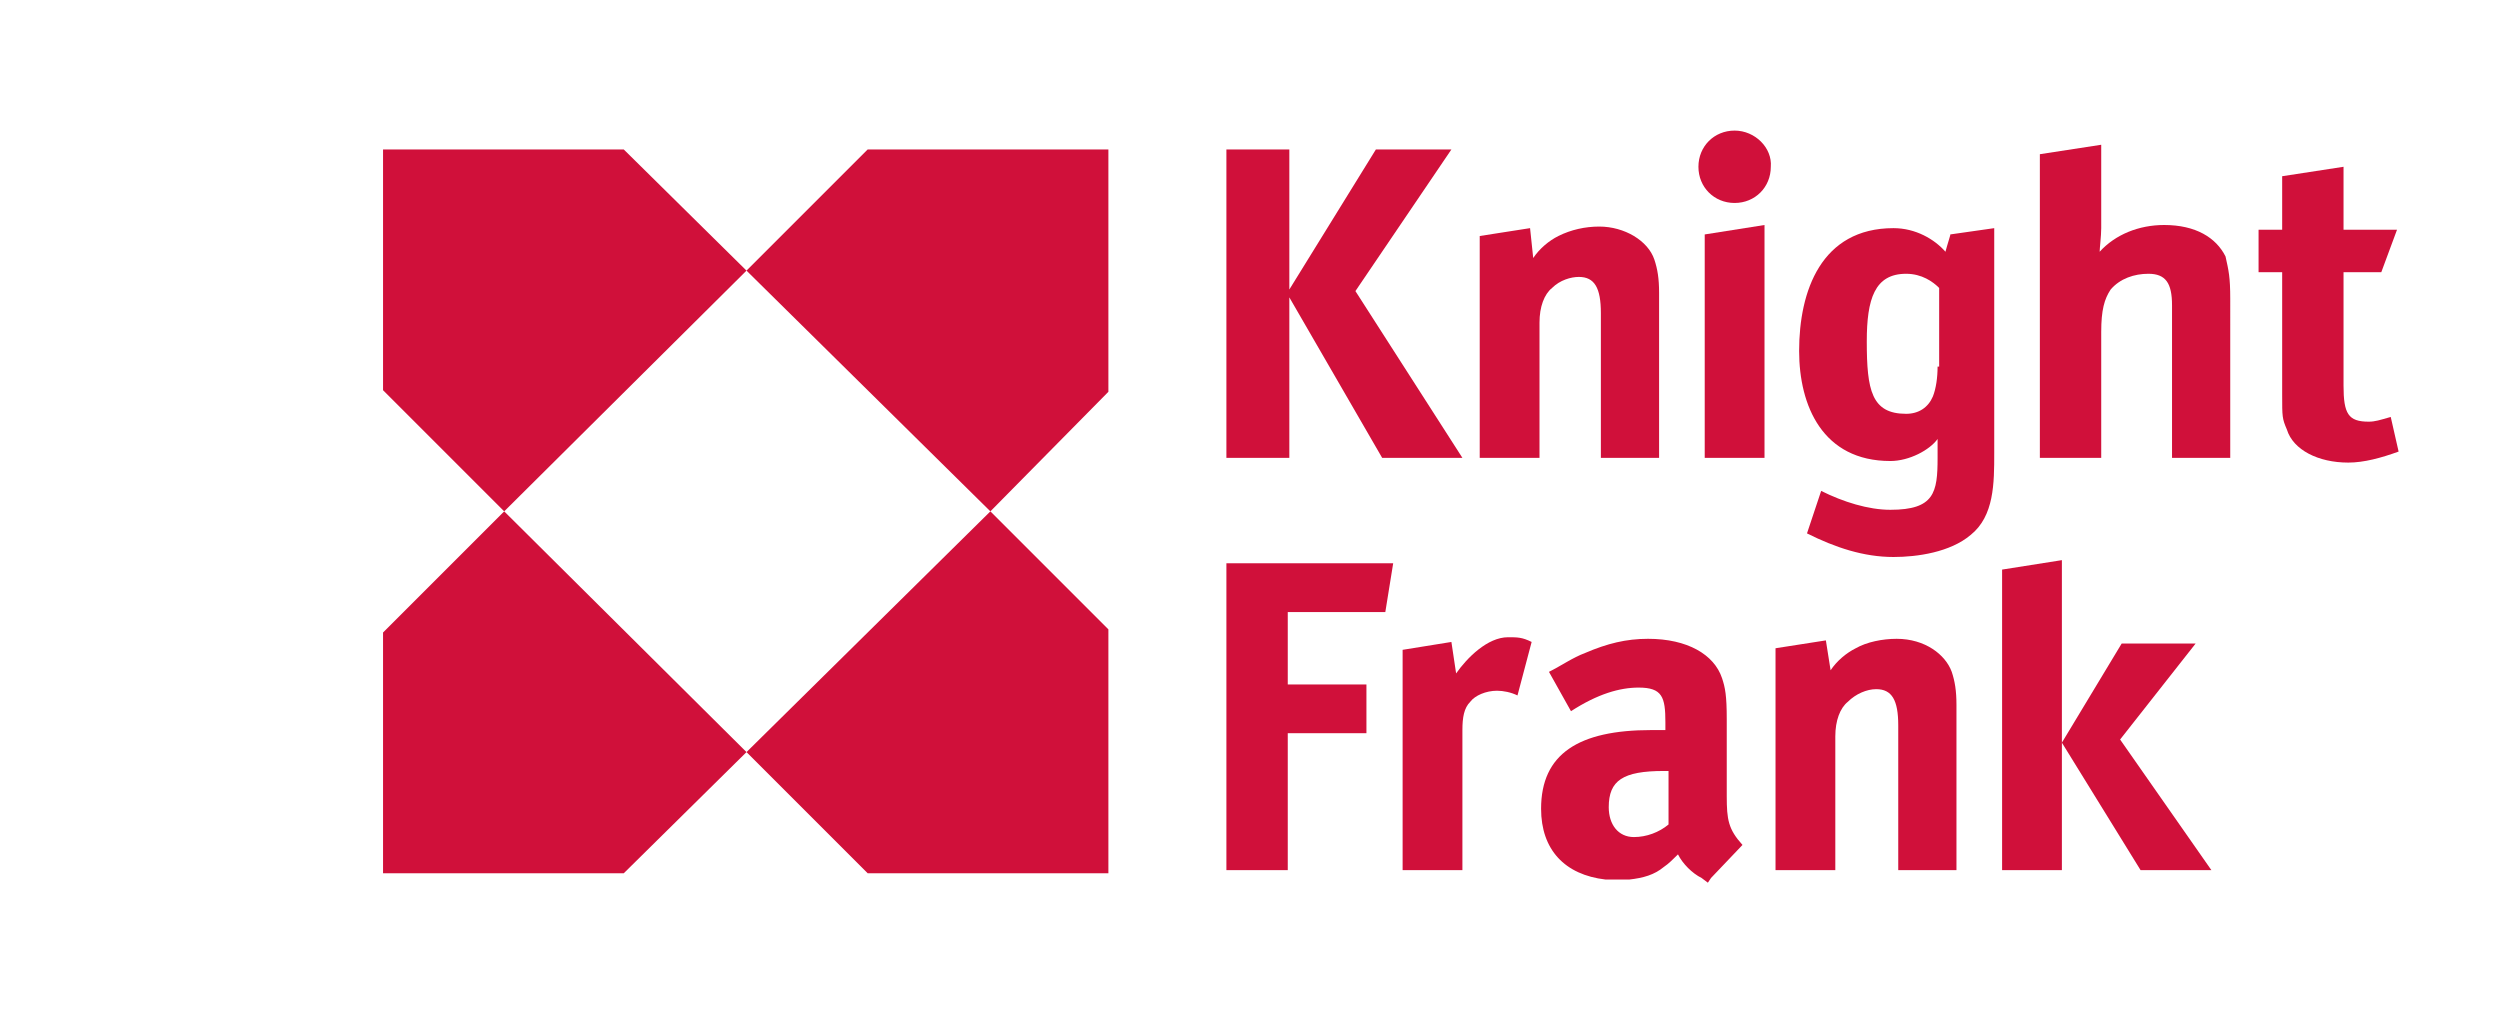 <?xml version="1.0" encoding="utf-8"?>
<!-- Generator: Adobe Illustrator 19.1.0, SVG Export Plug-In . SVG Version: 6.00 Build 0)  -->
<svg version="1.1" id="Layer_1" xmlns="http://www.w3.org/2000/svg" xmlns:xlink="http://www.w3.org/1999/xlink" x="0px" y="0px"
	 viewBox="-225 364 158 65" style="enable-background:new -225 364 158 65;" xml:space="preserve" width="110" height="45">
<style type="text/css">
	.st0{fill:#D0103A;}
</style>
<g>
	<path class="st0" d="M-101.8,380c-0.7-0.8-1.9-1.5-3.3-1.5c-4.6,0-6,4-6,7.8c0,3.5,1.5,7,5.8,7c1.2,0,2.5-0.7,3-1.4v1.2
		c0,2.2-0.2,3.3-3,3.3c-1.4,0-3-0.5-4.4-1.2l-0.9,2.7c1.8,0.9,3.6,1.5,5.5,1.5c1.5,0,3.6-0.3,4.9-1.4c1.5-1.2,1.5-3.3,1.5-5.2v-14.3
		l-2.8,0.4C-101.4,378.7-101.7,379.6-101.8,380z M-102.3,387.3c0,0.7-0.1,1.4-0.3,1.9c-0.3,0.7-0.9,1.1-1.7,1.1
		c-2.2,0-2.5-1.5-2.5-4.6c0-2.7,0.5-4.3,2.5-4.3c1,0,1.7,0.5,2.1,0.9v5H-102.3z"/>
	<path class="st0" d="M-115.7,414.6v-4.9c0-1.5-0.1-2-0.3-2.6c-0.5-1.5-2.2-2.5-4.7-2.5c-1.4,0-2.6,0.3-4,0.9
		c-0.8,0.3-1.5,0.8-2.3,1.2l1.4,2.5c1.7-1.1,3.1-1.5,4.3-1.5c1.5,0,1.7,0.6,1.7,2.2v0.5h-0.9c-4.6,0-7,1.5-7,5
		c0,2.6,1.5,4.2,4.1,4.5h1.5c0.9-0.1,1.6-0.3,2.2-0.8c0.3-0.2,0.6-0.5,0.9-0.8c0.3,0.6,0.9,1.2,1.5,1.5l0.4,0.3l0.2-0.3l2-2.1
		C-115.6,416.7-115.7,416.1-115.7,414.6z M-121.6,417.2c-1,0-1.6-0.8-1.6-1.9c0-1.7,0.9-2.3,3.5-2.3h0.3v3.4
		C-120,416.9-120.8,417.2-121.6,417.2z"/>
	<polygon class="st0" points="-185.8,373.5 -201.1,373.5 -201.1,388.8 -193.4,396.5 -178,381.2 	"/>
	<polygon class="st0" points="-201.1,404.2 -201.1,419.5 -185.8,419.5 -178,411.8 -193.4,396.5 	"/>
	<polygon class="st0" points="-170.3,419.5 -155,419.5 -155,404 -162.5,396.5 -178,411.8 	"/>
	<polygon class="st0" points="-178,381.2 -162.5,396.5 -155,388.9 -155,373.5 -170.3,373.5 	"/>
	<path class="st0" d="M-73.5,390.5c-0.7,0.2-1,0.3-1.4,0.3c-1.3,0-1.6-0.5-1.6-2.3v-7.2h2.4l1-2.7h-3.4v-4l-3.9,0.6v3.4h-1.5v2.7
		h1.5v7.8c0,1.4,0,1.5,0.3,2.2c0.4,1.3,2,2.1,3.9,2.1c1,0,2.1-0.3,3.2-0.7L-73.5,390.5z"/>
	<polygon class="st0" points="-143.5,382.9 -137.6,393.1 -132.5,393.1 -139.3,382.5 -133.2,373.5 -138,373.5 -143.5,382.4 
		-143.5,373.5 -147.5,373.5 -147.5,393.1 -143.5,393.1 	"/>
	<path class="st0" d="M-125.1,381.6c1,0,1.4,0.7,1.4,2.3v9.2h3.7v-10.5c0-0.9-0.1-1.5-0.3-2.1c-0.4-1.2-1.9-2.1-3.5-2.1
		c-0.9,0-1.8,0.2-2.6,0.6c-0.6,0.3-1.2,0.8-1.6,1.4l-0.2-1.9l-3.2,0.5v14.1h3.8v-8.6c0-1,0.3-1.8,0.8-2.2
		C-126.3,381.8-125.6,381.6-125.1,381.6z"/>
	<polygon class="st0" points="-117.1,393.1 -113.3,393.1 -113.3,378.3 -117.1,378.9 	"/>
	<path class="st0" d="M-87.9,378.3c-1.6,0-3.1,0.6-4.1,1.7c0-0.2,0.1-1,0.1-1.5v-5.3l-3.9,0.6v19.3h3.9v-8c0-1.4,0.2-2.1,0.6-2.7
		c0.6-0.7,1.5-1,2.4-1c1.1,0,1.5,0.6,1.5,2v9.7h3.7V383c0-1.4-0.1-1.8-0.3-2.7C-84.6,379.1-85.9,378.3-87.9,378.3z"/>
	<path class="st0" d="M-115.2,372.3c-1.3,0-2.3,1-2.3,2.3c0,1.3,1,2.3,2.3,2.3s2.3-1,2.3-2.3C-112.8,373.4-113.9,372.3-115.2,372.3z
		"/>
	<polygon class="st0" points="-147.5,419.3 -143.6,419.3 -143.6,410.6 -138.6,410.6 -138.6,407.5 -143.6,407.5 -143.6,402.9 
		-137.4,402.9 -136.9,399.8 -147.5,399.8 	"/>
	<path class="st0" d="M-132.9,406.8l-0.3-2l-3.1,0.5v14h3.8v-8.9c0-0.8,0.1-1.4,0.5-1.8c0.3-0.4,1-0.7,1.7-0.7
		c0.4,0,0.9,0.1,1.3,0.3l0.9-3.4c-0.6-0.3-0.9-0.3-1.5-0.3C-130.9,404.5-132.2,405.8-132.9,406.8z"/>
	<polygon class="st0" points="-98.2,400.2 -98.2,419.3 -94.4,419.3 -94.4,411.2 -94.4,399.6 	"/>
	<polygon class="st0" points="-85.9,404.9 -90.6,404.9 -94.4,411.2 -89.4,419.3 -84.9,419.3 -90.7,411 	"/>
	<path class="st0" d="M-104.9,404.6c-0.9,0-1.9,0.2-2.6,0.6c-0.6,0.3-1.2,0.8-1.6,1.4l-0.3-1.9l-3.2,0.5v14.1h3.8v-8.5
		c0-1,0.3-1.8,0.8-2.2c0.5-0.5,1.2-0.8,1.8-0.8c1,0,1.4,0.7,1.4,2.3v9.2h3.7v-10.5c0-0.9-0.1-1.5-0.3-2.1
		C-101.8,405.6-103.1,404.6-104.9,404.6z"/>
</g>
</svg>
